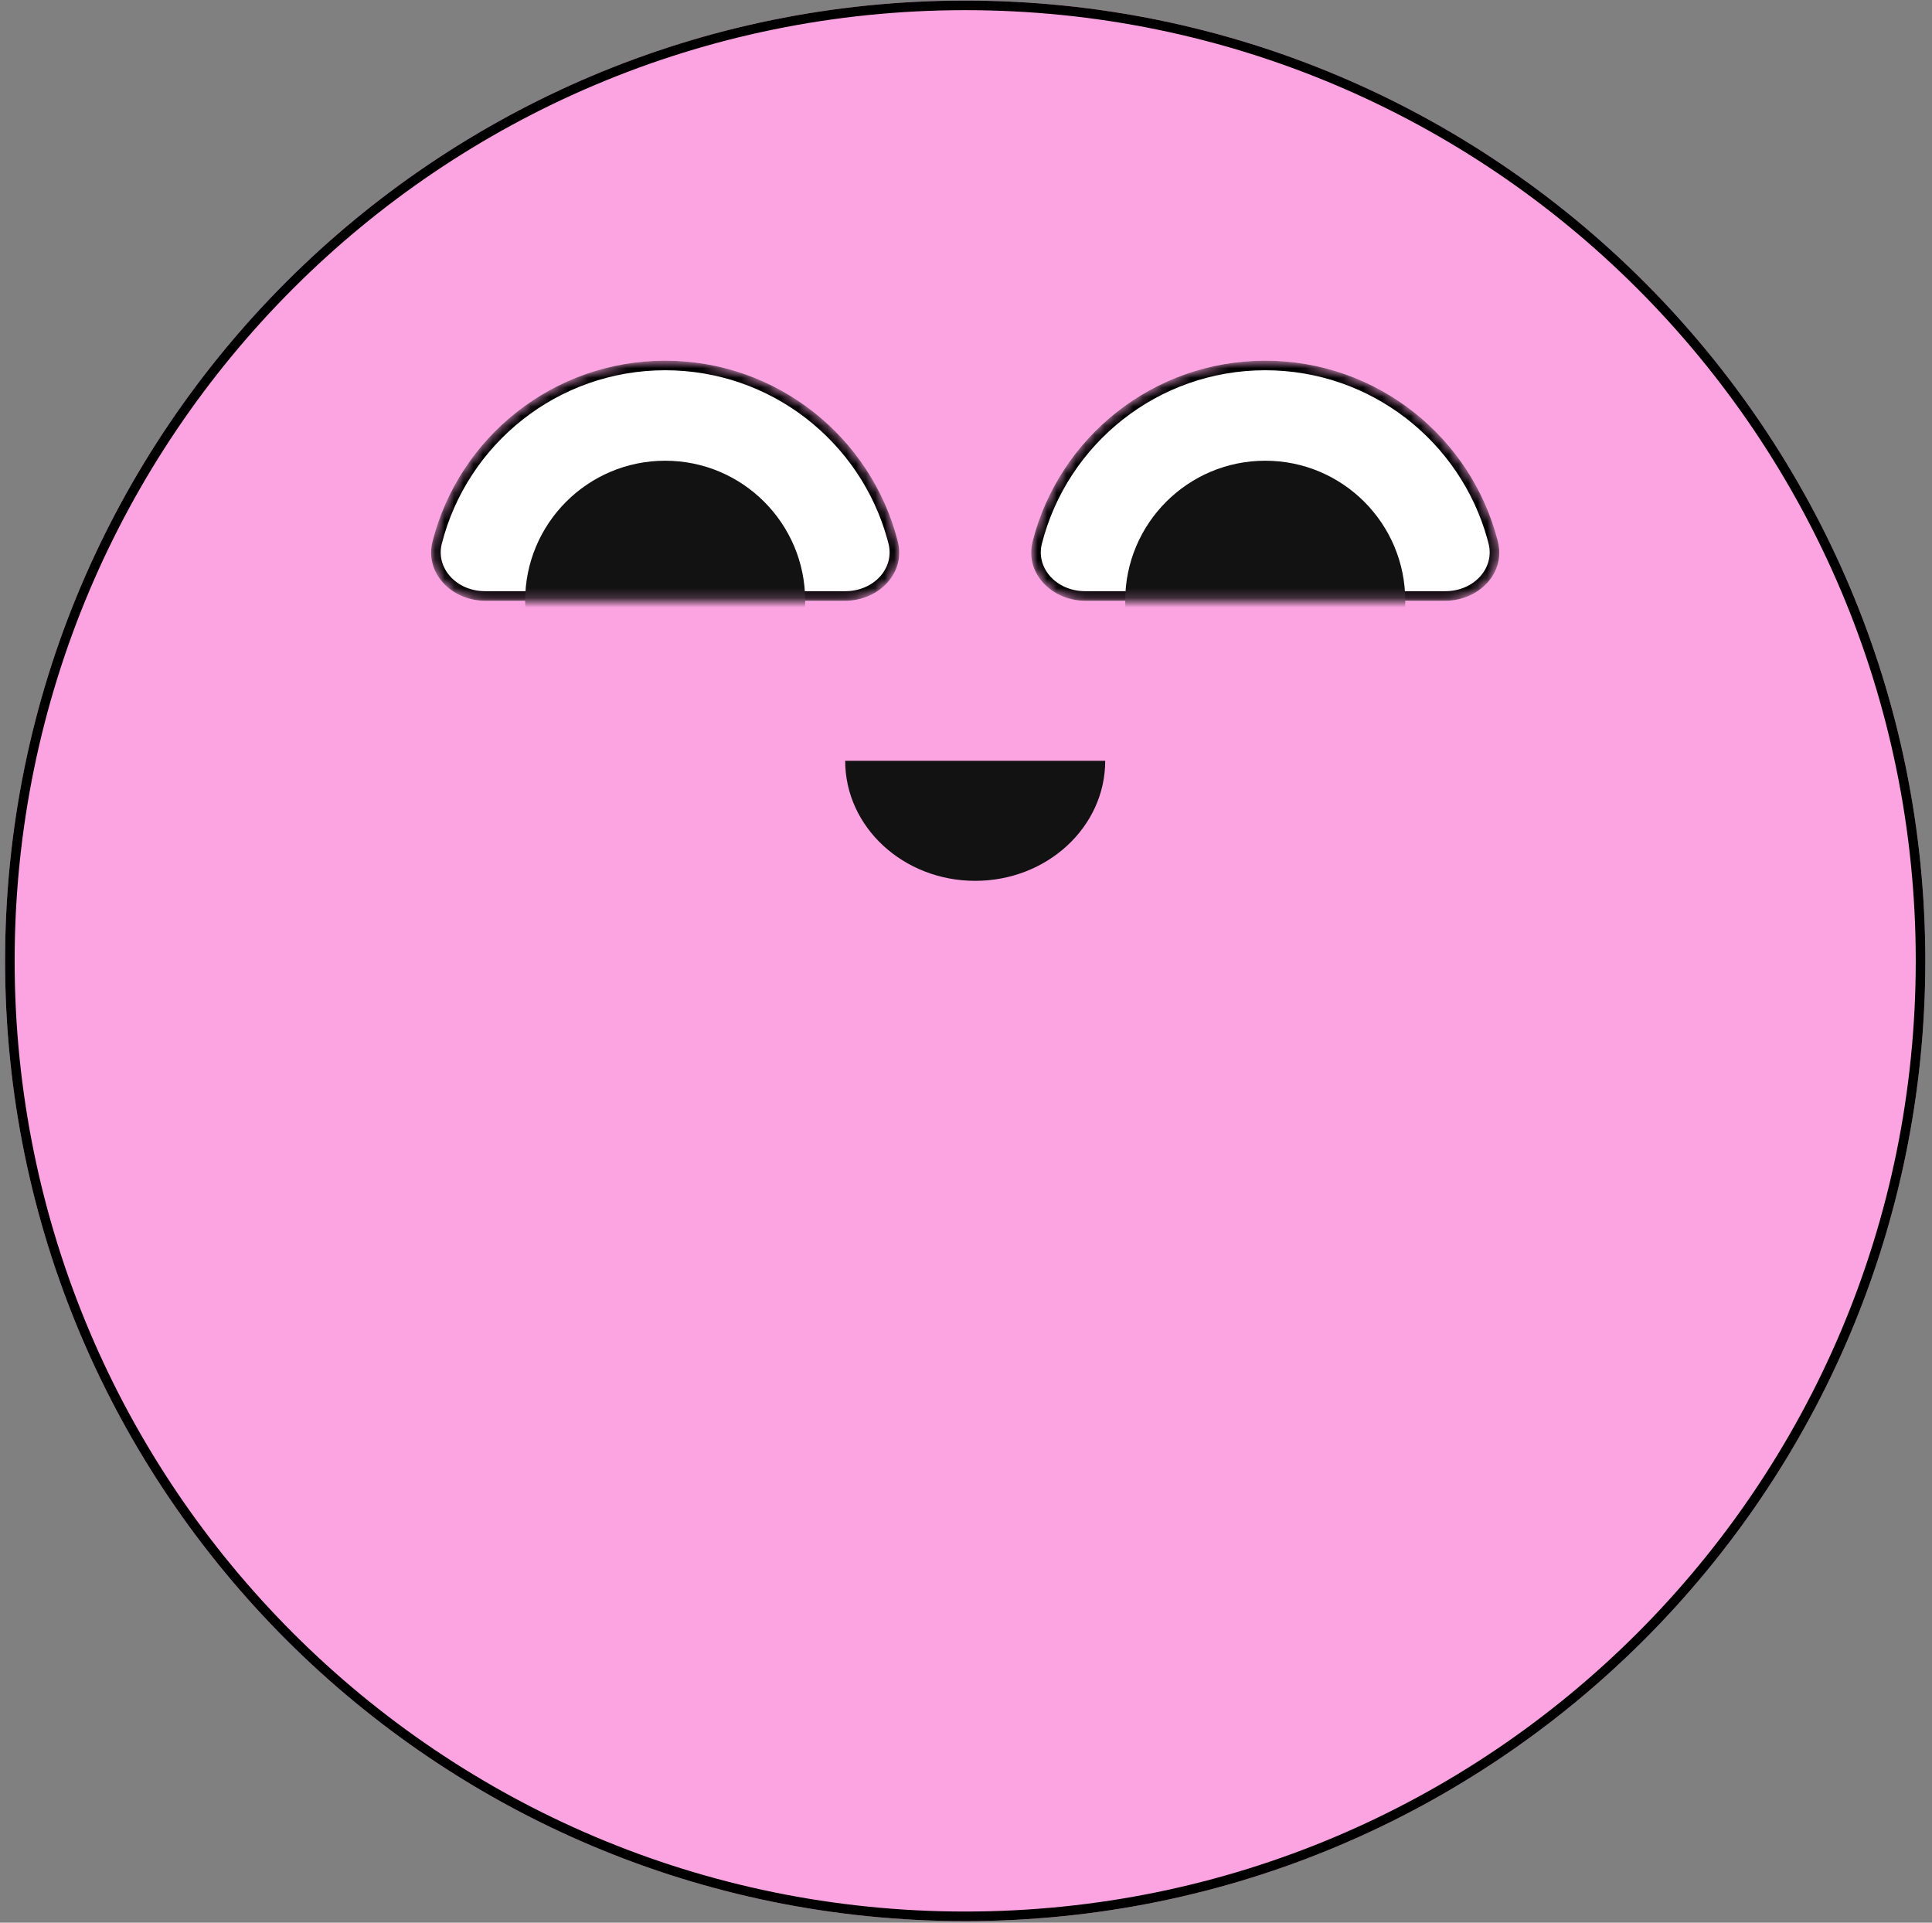 <svg width="202" height="201" viewBox="0 0 202 201" fill="none" xmlns="http://www.w3.org/2000/svg">
<rect x="0" y="0" width="202" height="201" fill="#808080" stroke="none"/>
<path d="M100.916 200.833C156.357 200.833 201.301 155.889 201.301 100.448C201.301 45.006 156.357 0.062 100.916 0.062C45.475 0.062 0.531 45.006 0.531 100.448C0.531 155.889 45.475 200.833 100.916 200.833Z" fill="#FCA4E1"/>
<path d="M100.916 0.562C156.081 0.562 200.801 45.282 200.801 100.447C200.801 155.612 156.081 200.332 100.916 200.332C45.751 200.332 1.031 155.612 1.031 100.447C1.031 45.282 45.751 0.563 100.916 0.562Z" stroke="black"/>
<path d="M101.963 92.083C94.456 92.083 88.368 86.465 88.368 79.535H115.555C115.555 86.465 109.47 92.083 101.963 92.083Z" fill="#121212"/>
<mask id="mask0_6374_82157" style="mask-type:alpha" maskUnits="userSpaceOnUse" x="45" y="37" width="50" height="26">
<path d="M69.546 37.707C57.83 37.707 47.988 45.736 45.224 56.593C44.371 59.951 47.261 62.803 50.724 62.803H88.368C91.832 62.803 94.721 59.951 93.868 56.593C91.104 45.736 81.262 37.707 69.546 37.707Z" fill="#D9D9D9"/>
</mask>
<g mask="url(#mask0_6374_82157)">
<path d="M45.224 56.593C47.988 45.736 57.83 37.707 69.546 37.707C81.262 37.707 91.104 45.736 93.868 56.593C94.721 59.951 91.835 62.803 88.368 62.803H50.724C47.261 62.803 44.371 59.951 45.224 56.593Z" fill="white"/>
<path d="M69.546 37.707C81.262 37.707 91.104 45.736 93.868 56.593C94.695 59.846 92.012 62.624 88.691 62.795L88.368 62.804H50.724L50.401 62.795C47.191 62.63 44.572 60.023 45.155 56.906L45.225 56.593C47.989 45.736 57.83 37.707 69.546 37.707ZM69.546 38.707C58.298 38.707 48.847 46.416 46.193 56.84C45.546 59.391 47.721 61.804 50.724 61.804H88.368C91.374 61.804 93.546 59.391 92.898 56.84L92.769 56.352C89.949 46.176 80.618 38.707 69.546 38.707Z" fill="black"/>
<path d="M69.546 77.443C77.631 77.443 84.185 70.889 84.185 62.803C84.185 54.718 77.631 48.164 69.546 48.164C61.461 48.164 54.906 54.718 54.906 62.803C54.906 70.889 61.461 77.443 69.546 77.443Z" fill="#121212"/>
</g>
<mask id="mask1_6374_82157" style="mask-type:alpha" maskUnits="userSpaceOnUse" x="107" y="37" width="50" height="26">
<path d="M132.286 37.707C120.57 37.707 110.729 45.736 107.964 56.593C107.111 59.951 110.001 62.803 113.464 62.803H151.108C154.572 62.803 157.461 59.951 156.608 56.593C153.844 45.736 144.003 37.707 132.286 37.707Z" fill="#D9D9D9"/>
</mask>
<g mask="url(#mask1_6374_82157)">
<path d="M107.964 56.593C110.729 45.736 120.57 37.707 132.286 37.707C144.003 37.707 153.844 45.736 156.608 56.593C157.461 59.951 154.572 62.803 151.108 62.803H113.464C110.001 62.803 107.111 59.951 107.964 56.593Z" fill="white"/>
<path fill-rule="evenodd" clip-rule="evenodd" d="M132.287 37.707C144.003 37.707 153.845 45.736 156.609 56.593C157.436 59.846 154.75 62.624 151.432 62.795L151.109 62.804H113.465L113.142 62.795C109.932 62.63 107.313 60.023 107.896 56.906L107.966 56.593C110.73 45.736 120.571 37.707 132.287 37.707ZM132.287 38.707C121.039 38.707 111.588 46.416 108.934 56.84C108.287 59.391 110.462 61.804 113.465 61.804H151.109C154.112 61.804 156.287 59.391 155.639 56.84L155.511 56.352C152.69 46.176 143.359 38.707 132.287 38.707Z" fill="black"/>
<path d="M132.286 77.443C140.371 77.443 146.926 70.889 146.926 62.803C146.926 54.718 140.371 48.164 132.286 48.164C124.201 48.164 117.646 54.718 117.646 62.803C117.646 70.889 124.201 77.443 132.286 77.443Z" fill="#121212"/>
</g>
</svg>

